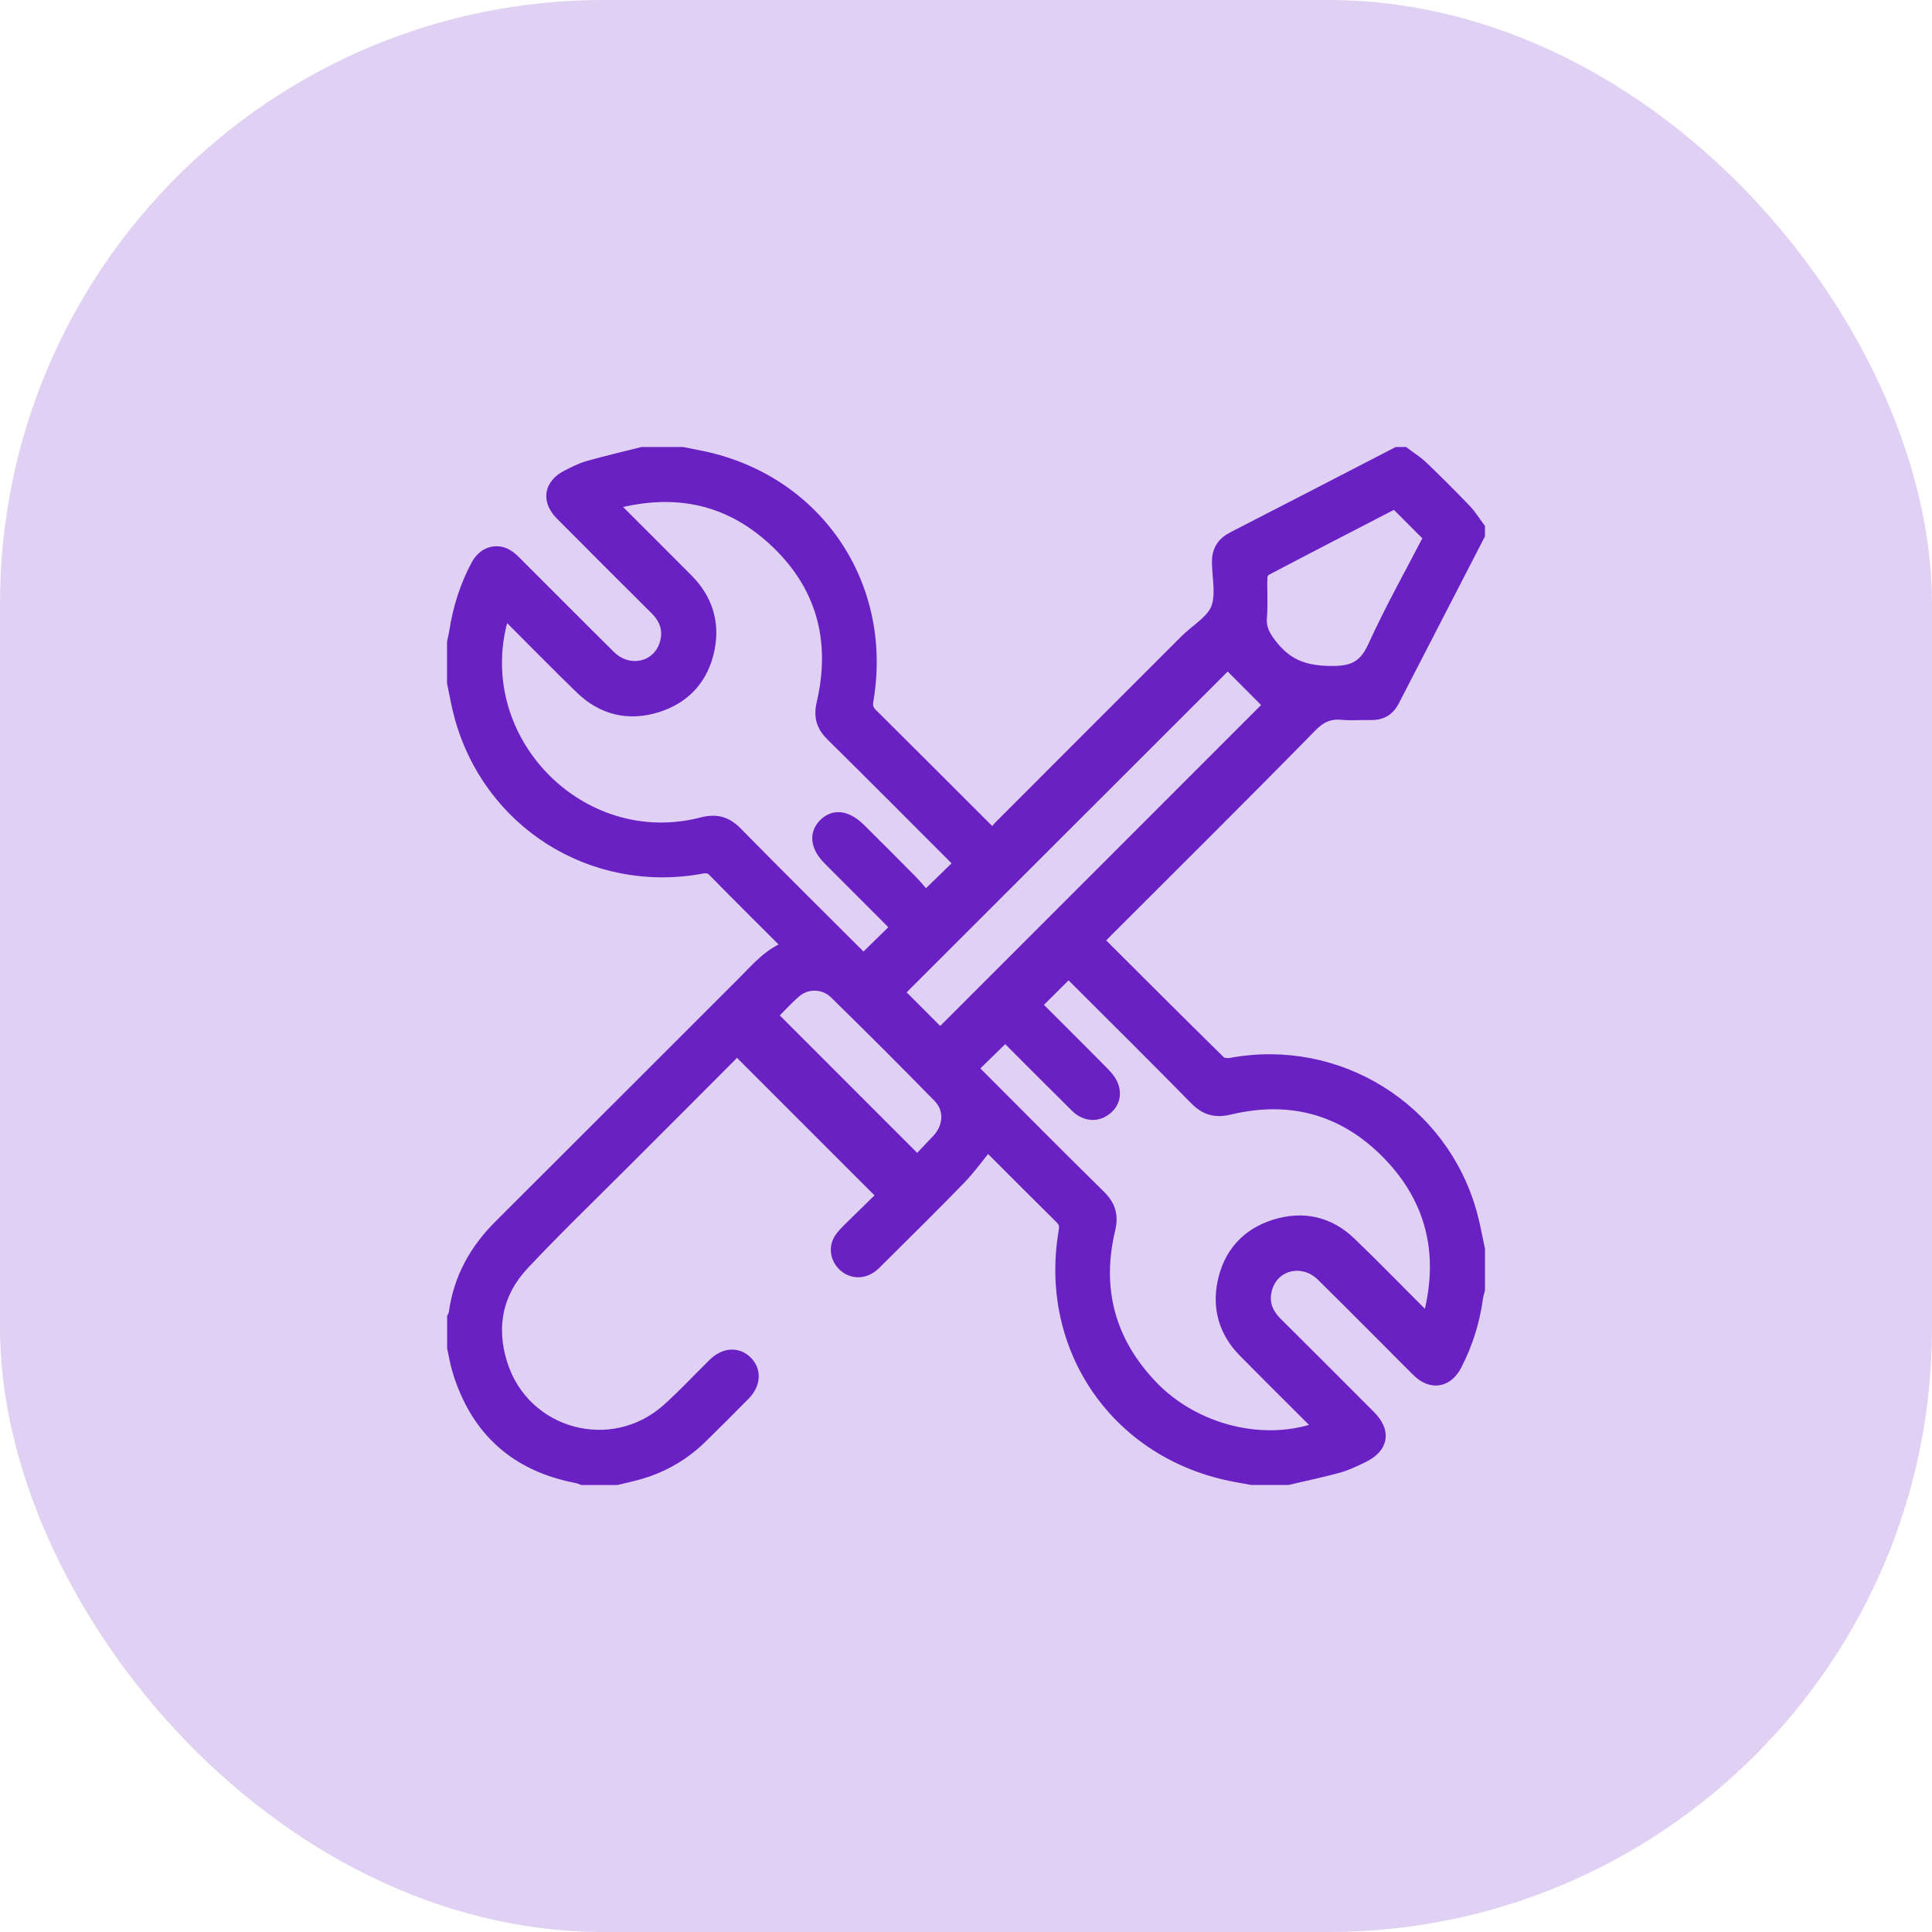 <svg width="51" height="51" viewBox="0 0 51 51" fill="none" xmlns="http://www.w3.org/2000/svg">
<rect width="51" height="51" rx="15.938" fill="#6418C3" fill-opacity="0.2"/>
<mask id="path-2-outside-1_744_3" maskUnits="userSpaceOnUse" x="11" y="11" width="29" height="29" fill="black">
<rect fill="white" x="11" y="11" width="29" height="29"/>
<path d="M16.957 12C17.309 12 17.66 12 18.012 12C18.14 12.025 18.267 12.052 18.395 12.076C21.458 12.647 23.381 15.399 22.858 18.476C22.828 18.654 22.859 18.764 22.986 18.889C23.991 19.884 24.989 20.887 25.99 21.886C26.05 21.947 26.115 22.003 26.231 22.111C26.294 22.021 26.338 21.931 26.406 21.863C28.044 20.221 29.685 18.581 31.326 16.941C31.61 16.657 32.018 16.429 32.158 16.088C32.303 15.734 32.203 15.275 32.192 14.862C32.184 14.563 32.3 14.367 32.567 14.231C34.011 13.491 35.45 12.745 36.891 12C36.944 12 36.997 12 37.05 12C37.208 12.12 37.379 12.225 37.521 12.361C37.907 12.732 38.286 13.111 38.657 13.497C38.788 13.633 38.887 13.799 39 13.951V14.109C38.248 15.567 37.496 17.024 36.745 18.481C36.628 18.708 36.448 18.814 36.192 18.808C35.938 18.801 35.681 18.825 35.429 18.802C35.076 18.77 34.835 18.881 34.574 19.147C32.779 20.979 30.956 22.784 29.142 24.598C29.07 24.67 29.002 24.744 28.922 24.829C30.02 25.924 31.093 26.999 32.177 28.063C32.244 28.129 32.402 28.142 32.507 28.122C35.309 27.606 38.03 29.299 38.791 32.042C38.877 32.352 38.931 32.672 39 32.987V34.042C38.983 34.108 38.959 34.175 38.95 34.243C38.867 34.866 38.682 35.459 38.392 36.016C38.177 36.429 37.802 36.491 37.469 36.174C37.417 36.126 37.369 36.075 37.319 36.025C36.524 35.23 35.733 34.431 34.932 33.641C34.409 33.125 33.587 33.313 33.388 33.992C33.279 34.363 33.39 34.68 33.663 34.952C34.486 35.769 35.305 36.59 36.124 37.411C36.52 37.807 36.456 38.179 35.946 38.423C35.741 38.522 35.533 38.623 35.315 38.683C34.877 38.803 34.433 38.895 33.992 38.999H33.042C32.906 38.974 32.77 38.949 32.634 38.924C29.544 38.36 27.609 35.593 28.147 32.495C28.177 32.322 28.131 32.222 28.016 32.108C27.409 31.51 26.809 30.905 26.206 30.303C26.145 30.242 26.08 30.187 26.061 30.17C25.801 30.488 25.574 30.809 25.303 31.089C24.6 31.814 23.878 32.522 23.162 33.235C23.101 33.297 23.039 33.362 22.968 33.412C22.741 33.574 22.46 33.545 22.276 33.346C22.097 33.152 22.08 32.884 22.25 32.672C22.348 32.549 22.466 32.441 22.579 32.33C22.852 32.06 23.127 31.793 23.369 31.556C22.049 30.236 20.759 28.946 19.427 27.614C19.387 27.669 19.34 27.758 19.273 27.826C18.343 28.761 17.409 29.691 16.478 30.624C15.578 31.525 14.659 32.409 13.787 33.337C13.069 34.102 12.882 35.03 13.202 36.03C13.81 37.933 16.159 38.57 17.651 37.239C18.077 36.859 18.465 36.438 18.873 36.038C19.136 35.781 19.444 35.757 19.666 35.968C19.898 36.188 19.882 36.514 19.619 36.782C19.242 37.164 18.863 37.543 18.48 37.918C17.999 38.388 17.43 38.706 16.78 38.878C16.613 38.923 16.443 38.96 16.274 39H15.378C15.329 38.984 15.282 38.961 15.232 38.952C13.634 38.647 12.605 37.712 12.136 36.159C12.079 35.968 12.046 35.768 12.003 35.572C12.003 35.309 12.003 35.045 12.003 34.781C12.017 34.75 12.039 34.72 12.043 34.688C12.16 33.782 12.574 33.031 13.216 32.39C15.368 30.246 17.513 28.095 19.664 25.948C20.026 25.585 20.357 25.18 20.893 25.007C20.835 24.941 20.803 24.9 20.767 24.864C20.135 24.23 19.497 23.601 18.871 22.961C18.752 22.838 18.639 22.842 18.495 22.868C15.644 23.383 12.942 21.677 12.188 18.883C12.109 18.596 12.061 18.302 12 18.012C12 17.66 12 17.308 12 16.957C12.018 16.872 12.041 16.788 12.054 16.702C12.148 16.081 12.333 15.488 12.631 14.935C12.793 14.636 13.095 14.537 13.364 14.692C13.453 14.743 13.53 14.821 13.604 14.895C14.425 15.714 15.242 16.538 16.066 17.353C16.591 17.87 17.409 17.683 17.611 17.003C17.721 16.632 17.611 16.315 17.338 16.044C16.502 15.213 15.67 14.381 14.84 13.545C14.5 13.204 14.559 12.825 14.983 12.606C15.162 12.514 15.345 12.419 15.537 12.364C16.007 12.231 16.483 12.12 16.957 12ZM16.07 13.274C16.168 13.379 16.225 13.443 16.286 13.504C16.895 14.113 17.505 14.72 18.112 15.331C18.606 15.828 18.803 16.43 18.667 17.114C18.519 17.864 18.065 18.378 17.335 18.608C16.595 18.84 15.923 18.677 15.365 18.137C14.74 17.532 14.133 16.909 13.517 16.295C13.451 16.229 13.381 16.166 13.291 16.082C13.255 16.195 13.226 16.275 13.204 16.357C12.334 19.577 15.313 22.606 18.541 21.773C18.902 21.68 19.152 21.747 19.41 22.01C20.475 23.095 21.556 24.164 22.631 25.238C22.692 25.299 22.757 25.358 22.797 25.396C23.112 25.088 23.416 24.79 23.729 24.482C23.679 24.43 23.622 24.365 23.56 24.304C23.014 23.757 22.467 23.21 21.921 22.663C21.6 22.343 21.554 22.034 21.788 21.794C22.028 21.548 22.343 21.595 22.676 21.927C23.13 22.379 23.586 22.83 24.035 23.288C24.188 23.444 24.321 23.618 24.427 23.742C24.785 23.395 25.089 23.098 25.4 22.795C25.358 22.75 25.306 22.693 25.25 22.637C24.163 21.55 23.08 20.459 21.985 19.38C21.746 19.144 21.676 18.912 21.754 18.58C22.153 16.872 21.732 15.381 20.435 14.199C19.193 13.067 17.727 12.803 16.07 13.274H16.07ZM34.913 37.702C34.833 37.616 34.774 37.552 34.714 37.491C34.099 36.875 33.481 36.264 32.87 35.644C32.385 35.152 32.201 34.553 32.334 33.879C32.483 33.129 32.94 32.614 33.669 32.387C34.397 32.16 35.067 32.311 35.619 32.844C36.252 33.454 36.865 34.084 37.487 34.705C37.553 34.771 37.622 34.834 37.707 34.916C37.741 34.818 37.77 34.755 37.786 34.688C38.185 33.08 37.843 31.643 36.695 30.452C35.532 29.244 34.093 28.834 32.455 29.225C32.092 29.312 31.844 29.246 31.587 28.983C30.528 27.904 29.453 26.841 28.385 25.773C28.319 25.707 28.248 25.645 28.203 25.602C27.886 25.916 27.589 26.212 27.28 26.519C27.326 26.569 27.383 26.634 27.444 26.695C28.003 27.255 28.565 27.811 29.119 28.375C29.214 28.472 29.307 28.594 29.342 28.721C29.407 28.954 29.319 29.155 29.109 29.287C28.9 29.417 28.643 29.382 28.437 29.178C27.856 28.605 27.281 28.024 26.702 27.447C26.637 27.381 26.566 27.32 26.531 27.288C26.209 27.602 25.909 27.894 25.599 28.198C25.65 28.251 25.709 28.316 25.77 28.377C26.844 29.452 27.913 30.532 28.998 31.598C29.252 31.847 29.327 32.091 29.242 32.444C28.864 34.024 29.239 35.424 30.355 36.602C31.522 37.834 33.423 38.286 34.913 37.703V37.702ZM33.572 18.611C33.181 18.218 32.779 17.814 32.409 17.444C29.486 20.363 26.558 23.29 23.65 26.195C24.032 26.578 24.433 26.98 24.819 27.366C27.727 24.457 30.649 21.535 33.573 18.611H33.572ZM36.841 13.221C36.846 13.22 36.826 13.219 36.812 13.226C35.666 13.818 34.521 14.408 33.38 15.009C33.316 15.042 33.26 15.153 33.257 15.23C33.243 15.581 33.274 15.934 33.245 16.283C33.216 16.627 33.357 16.85 33.571 17.111C34.001 17.635 34.499 17.779 35.164 17.78C35.757 17.781 36.061 17.616 36.306 17.077C36.76 16.081 37.298 15.125 37.791 14.173C37.467 13.848 37.158 13.539 36.841 13.221ZM20.304 26.807C21.607 28.11 22.9 29.403 24.216 30.72C24.357 30.57 24.525 30.392 24.694 30.213C24.736 30.168 24.781 30.126 24.82 30.08C25.114 29.733 25.134 29.251 24.818 28.927C23.916 28.004 23.001 27.091 22.079 26.188C21.77 25.885 21.288 25.874 20.971 26.146C20.72 26.362 20.499 26.612 20.304 26.807Z"/>
</mask>
<path d="M16.957 12C17.309 12 17.66 12 18.012 12C18.14 12.025 18.267 12.052 18.395 12.076C21.458 12.647 23.381 15.399 22.858 18.476C22.828 18.654 22.859 18.764 22.986 18.889C23.991 19.884 24.989 20.887 25.99 21.886C26.05 21.947 26.115 22.003 26.231 22.111C26.294 22.021 26.338 21.931 26.406 21.863C28.044 20.221 29.685 18.581 31.326 16.941C31.61 16.657 32.018 16.429 32.158 16.088C32.303 15.734 32.203 15.275 32.192 14.862C32.184 14.563 32.3 14.367 32.567 14.231C34.011 13.491 35.45 12.745 36.891 12C36.944 12 36.997 12 37.05 12C37.208 12.12 37.379 12.225 37.521 12.361C37.907 12.732 38.286 13.111 38.657 13.497C38.788 13.633 38.887 13.799 39 13.951V14.109C38.248 15.567 37.496 17.024 36.745 18.481C36.628 18.708 36.448 18.814 36.192 18.808C35.938 18.801 35.681 18.825 35.429 18.802C35.076 18.77 34.835 18.881 34.574 19.147C32.779 20.979 30.956 22.784 29.142 24.598C29.07 24.67 29.002 24.744 28.922 24.829C30.02 25.924 31.093 26.999 32.177 28.063C32.244 28.129 32.402 28.142 32.507 28.122C35.309 27.606 38.03 29.299 38.791 32.042C38.877 32.352 38.931 32.672 39 32.987V34.042C38.983 34.108 38.959 34.175 38.95 34.243C38.867 34.866 38.682 35.459 38.392 36.016C38.177 36.429 37.802 36.491 37.469 36.174C37.417 36.126 37.369 36.075 37.319 36.025C36.524 35.23 35.733 34.431 34.932 33.641C34.409 33.125 33.587 33.313 33.388 33.992C33.279 34.363 33.39 34.68 33.663 34.952C34.486 35.769 35.305 36.59 36.124 37.411C36.52 37.807 36.456 38.179 35.946 38.423C35.741 38.522 35.533 38.623 35.315 38.683C34.877 38.803 34.433 38.895 33.992 38.999H33.042C32.906 38.974 32.77 38.949 32.634 38.924C29.544 38.36 27.609 35.593 28.147 32.495C28.177 32.322 28.131 32.222 28.016 32.108C27.409 31.51 26.809 30.905 26.206 30.303C26.145 30.242 26.08 30.187 26.061 30.17C25.801 30.488 25.574 30.809 25.303 31.089C24.6 31.814 23.878 32.522 23.162 33.235C23.101 33.297 23.039 33.362 22.968 33.412C22.741 33.574 22.46 33.545 22.276 33.346C22.097 33.152 22.08 32.884 22.25 32.672C22.348 32.549 22.466 32.441 22.579 32.33C22.852 32.06 23.127 31.793 23.369 31.556C22.049 30.236 20.759 28.946 19.427 27.614C19.387 27.669 19.34 27.758 19.273 27.826C18.343 28.761 17.409 29.691 16.478 30.624C15.578 31.525 14.659 32.409 13.787 33.337C13.069 34.102 12.882 35.03 13.202 36.03C13.81 37.933 16.159 38.57 17.651 37.239C18.077 36.859 18.465 36.438 18.873 36.038C19.136 35.781 19.444 35.757 19.666 35.968C19.898 36.188 19.882 36.514 19.619 36.782C19.242 37.164 18.863 37.543 18.48 37.918C17.999 38.388 17.43 38.706 16.78 38.878C16.613 38.923 16.443 38.96 16.274 39H15.378C15.329 38.984 15.282 38.961 15.232 38.952C13.634 38.647 12.605 37.712 12.136 36.159C12.079 35.968 12.046 35.768 12.003 35.572C12.003 35.309 12.003 35.045 12.003 34.781C12.017 34.75 12.039 34.72 12.043 34.688C12.16 33.782 12.574 33.031 13.216 32.39C15.368 30.246 17.513 28.095 19.664 25.948C20.026 25.585 20.357 25.18 20.893 25.007C20.835 24.941 20.803 24.9 20.767 24.864C20.135 24.23 19.497 23.601 18.871 22.961C18.752 22.838 18.639 22.842 18.495 22.868C15.644 23.383 12.942 21.677 12.188 18.883C12.109 18.596 12.061 18.302 12 18.012C12 17.66 12 17.308 12 16.957C12.018 16.872 12.041 16.788 12.054 16.702C12.148 16.081 12.333 15.488 12.631 14.935C12.793 14.636 13.095 14.537 13.364 14.692C13.453 14.743 13.53 14.821 13.604 14.895C14.425 15.714 15.242 16.538 16.066 17.353C16.591 17.87 17.409 17.683 17.611 17.003C17.721 16.632 17.611 16.315 17.338 16.044C16.502 15.213 15.67 14.381 14.84 13.545C14.5 13.204 14.559 12.825 14.983 12.606C15.162 12.514 15.345 12.419 15.537 12.364C16.007 12.231 16.483 12.12 16.957 12ZM16.07 13.274C16.168 13.379 16.225 13.443 16.286 13.504C16.895 14.113 17.505 14.72 18.112 15.331C18.606 15.828 18.803 16.43 18.667 17.114C18.519 17.864 18.065 18.378 17.335 18.608C16.595 18.84 15.923 18.677 15.365 18.137C14.74 17.532 14.133 16.909 13.517 16.295C13.451 16.229 13.381 16.166 13.291 16.082C13.255 16.195 13.226 16.275 13.204 16.357C12.334 19.577 15.313 22.606 18.541 21.773C18.902 21.68 19.152 21.747 19.41 22.01C20.475 23.095 21.556 24.164 22.631 25.238C22.692 25.299 22.757 25.358 22.797 25.396C23.112 25.088 23.416 24.79 23.729 24.482C23.679 24.43 23.622 24.365 23.56 24.304C23.014 23.757 22.467 23.21 21.921 22.663C21.6 22.343 21.554 22.034 21.788 21.794C22.028 21.548 22.343 21.595 22.676 21.927C23.13 22.379 23.586 22.83 24.035 23.288C24.188 23.444 24.321 23.618 24.427 23.742C24.785 23.395 25.089 23.098 25.4 22.795C25.358 22.75 25.306 22.693 25.25 22.637C24.163 21.55 23.08 20.459 21.985 19.38C21.746 19.144 21.676 18.912 21.754 18.58C22.153 16.872 21.732 15.381 20.435 14.199C19.193 13.067 17.727 12.803 16.07 13.274H16.07ZM34.913 37.702C34.833 37.616 34.774 37.552 34.714 37.491C34.099 36.875 33.481 36.264 32.87 35.644C32.385 35.152 32.201 34.553 32.334 33.879C32.483 33.129 32.94 32.614 33.669 32.387C34.397 32.16 35.067 32.311 35.619 32.844C36.252 33.454 36.865 34.084 37.487 34.705C37.553 34.771 37.622 34.834 37.707 34.916C37.741 34.818 37.77 34.755 37.786 34.688C38.185 33.08 37.843 31.643 36.695 30.452C35.532 29.244 34.093 28.834 32.455 29.225C32.092 29.312 31.844 29.246 31.587 28.983C30.528 27.904 29.453 26.841 28.385 25.773C28.319 25.707 28.248 25.645 28.203 25.602C27.886 25.916 27.589 26.212 27.28 26.519C27.326 26.569 27.383 26.634 27.444 26.695C28.003 27.255 28.565 27.811 29.119 28.375C29.214 28.472 29.307 28.594 29.342 28.721C29.407 28.954 29.319 29.155 29.109 29.287C28.9 29.417 28.643 29.382 28.437 29.178C27.856 28.605 27.281 28.024 26.702 27.447C26.637 27.381 26.566 27.32 26.531 27.288C26.209 27.602 25.909 27.894 25.599 28.198C25.65 28.251 25.709 28.316 25.77 28.377C26.844 29.452 27.913 30.532 28.998 31.598C29.252 31.847 29.327 32.091 29.242 32.444C28.864 34.024 29.239 35.424 30.355 36.602C31.522 37.834 33.423 38.286 34.913 37.703V37.702ZM33.572 18.611C33.181 18.218 32.779 17.814 32.409 17.444C29.486 20.363 26.558 23.29 23.65 26.195C24.032 26.578 24.433 26.98 24.819 27.366C27.727 24.457 30.649 21.535 33.573 18.611H33.572ZM36.841 13.221C36.846 13.22 36.826 13.219 36.812 13.226C35.666 13.818 34.521 14.408 33.38 15.009C33.316 15.042 33.26 15.153 33.257 15.23C33.243 15.581 33.274 15.934 33.245 16.283C33.216 16.627 33.357 16.85 33.571 17.111C34.001 17.635 34.499 17.779 35.164 17.78C35.757 17.781 36.061 17.616 36.306 17.077C36.76 16.081 37.298 15.125 37.791 14.173C37.467 13.848 37.158 13.539 36.841 13.221ZM20.304 26.807C21.607 28.11 22.9 29.403 24.216 30.72C24.357 30.57 24.525 30.392 24.694 30.213C24.736 30.168 24.781 30.126 24.82 30.08C25.114 29.733 25.134 29.251 24.818 28.927C23.916 28.004 23.001 27.091 22.079 26.188C21.77 25.885 21.288 25.874 20.971 26.146C20.72 26.362 20.499 26.612 20.304 26.807Z" fill="#6921C4"/>
<path d="M16.957 12C17.309 12 17.66 12 18.012 12C18.14 12.025 18.267 12.052 18.395 12.076C21.458 12.647 23.381 15.399 22.858 18.476C22.828 18.654 22.859 18.764 22.986 18.889C23.991 19.884 24.989 20.887 25.99 21.886C26.05 21.947 26.115 22.003 26.231 22.111C26.294 22.021 26.338 21.931 26.406 21.863C28.044 20.221 29.685 18.581 31.326 16.941C31.61 16.657 32.018 16.429 32.158 16.088C32.303 15.734 32.203 15.275 32.192 14.862C32.184 14.563 32.3 14.367 32.567 14.231C34.011 13.491 35.45 12.745 36.891 12C36.944 12 36.997 12 37.05 12C37.208 12.12 37.379 12.225 37.521 12.361C37.907 12.732 38.286 13.111 38.657 13.497C38.788 13.633 38.887 13.799 39 13.951V14.109C38.248 15.567 37.496 17.024 36.745 18.481C36.628 18.708 36.448 18.814 36.192 18.808C35.938 18.801 35.681 18.825 35.429 18.802C35.076 18.77 34.835 18.881 34.574 19.147C32.779 20.979 30.956 22.784 29.142 24.598C29.07 24.67 29.002 24.744 28.922 24.829C30.02 25.924 31.093 26.999 32.177 28.063C32.244 28.129 32.402 28.142 32.507 28.122C35.309 27.606 38.03 29.299 38.791 32.042C38.877 32.352 38.931 32.672 39 32.987V34.042C38.983 34.108 38.959 34.175 38.95 34.243C38.867 34.866 38.682 35.459 38.392 36.016C38.177 36.429 37.802 36.491 37.469 36.174C37.417 36.126 37.369 36.075 37.319 36.025C36.524 35.23 35.733 34.431 34.932 33.641C34.409 33.125 33.587 33.313 33.388 33.992C33.279 34.363 33.39 34.68 33.663 34.952C34.486 35.769 35.305 36.59 36.124 37.411C36.52 37.807 36.456 38.179 35.946 38.423C35.741 38.522 35.533 38.623 35.315 38.683C34.877 38.803 34.433 38.895 33.992 38.999H33.042C32.906 38.974 32.77 38.949 32.634 38.924C29.544 38.36 27.609 35.593 28.147 32.495C28.177 32.322 28.131 32.222 28.016 32.108C27.409 31.51 26.809 30.905 26.206 30.303C26.145 30.242 26.08 30.187 26.061 30.17C25.801 30.488 25.574 30.809 25.303 31.089C24.6 31.814 23.878 32.522 23.162 33.235C23.101 33.297 23.039 33.362 22.968 33.412C22.741 33.574 22.46 33.545 22.276 33.346C22.097 33.152 22.08 32.884 22.25 32.672C22.348 32.549 22.466 32.441 22.579 32.33C22.852 32.06 23.127 31.793 23.369 31.556C22.049 30.236 20.759 28.946 19.427 27.614C19.387 27.669 19.34 27.758 19.273 27.826C18.343 28.761 17.409 29.691 16.478 30.624C15.578 31.525 14.659 32.409 13.787 33.337C13.069 34.102 12.882 35.03 13.202 36.03C13.81 37.933 16.159 38.57 17.651 37.239C18.077 36.859 18.465 36.438 18.873 36.038C19.136 35.781 19.444 35.757 19.666 35.968C19.898 36.188 19.882 36.514 19.619 36.782C19.242 37.164 18.863 37.543 18.48 37.918C17.999 38.388 17.43 38.706 16.78 38.878C16.613 38.923 16.443 38.96 16.274 39H15.378C15.329 38.984 15.282 38.961 15.232 38.952C13.634 38.647 12.605 37.712 12.136 36.159C12.079 35.968 12.046 35.768 12.003 35.572C12.003 35.309 12.003 35.045 12.003 34.781C12.017 34.75 12.039 34.72 12.043 34.688C12.16 33.782 12.574 33.031 13.216 32.39C15.368 30.246 17.513 28.095 19.664 25.948C20.026 25.585 20.357 25.18 20.893 25.007C20.835 24.941 20.803 24.9 20.767 24.864C20.135 24.23 19.497 23.601 18.871 22.961C18.752 22.838 18.639 22.842 18.495 22.868C15.644 23.383 12.942 21.677 12.188 18.883C12.109 18.596 12.061 18.302 12 18.012C12 17.66 12 17.308 12 16.957C12.018 16.872 12.041 16.788 12.054 16.702C12.148 16.081 12.333 15.488 12.631 14.935C12.793 14.636 13.095 14.537 13.364 14.692C13.453 14.743 13.53 14.821 13.604 14.895C14.425 15.714 15.242 16.538 16.066 17.353C16.591 17.87 17.409 17.683 17.611 17.003C17.721 16.632 17.611 16.315 17.338 16.044C16.502 15.213 15.67 14.381 14.84 13.545C14.5 13.204 14.559 12.825 14.983 12.606C15.162 12.514 15.345 12.419 15.537 12.364C16.007 12.231 16.483 12.12 16.957 12ZM16.07 13.274C16.168 13.379 16.225 13.443 16.286 13.504C16.895 14.113 17.505 14.72 18.112 15.331C18.606 15.828 18.803 16.43 18.667 17.114C18.519 17.864 18.065 18.378 17.335 18.608C16.595 18.84 15.923 18.677 15.365 18.137C14.74 17.532 14.133 16.909 13.517 16.295C13.451 16.229 13.381 16.166 13.291 16.082C13.255 16.195 13.226 16.275 13.204 16.357C12.334 19.577 15.313 22.606 18.541 21.773C18.902 21.68 19.152 21.747 19.41 22.01C20.475 23.095 21.556 24.164 22.631 25.238C22.692 25.299 22.757 25.358 22.797 25.396C23.112 25.088 23.416 24.79 23.729 24.482C23.679 24.43 23.622 24.365 23.56 24.304C23.014 23.757 22.467 23.21 21.921 22.663C21.6 22.343 21.554 22.034 21.788 21.794C22.028 21.548 22.343 21.595 22.676 21.927C23.13 22.379 23.586 22.83 24.035 23.288C24.188 23.444 24.321 23.618 24.427 23.742C24.785 23.395 25.089 23.098 25.4 22.795C25.358 22.75 25.306 22.693 25.25 22.637C24.163 21.55 23.08 20.459 21.985 19.38C21.746 19.144 21.676 18.912 21.754 18.58C22.153 16.872 21.732 15.381 20.435 14.199C19.193 13.067 17.727 12.803 16.07 13.274H16.07ZM34.913 37.702C34.833 37.616 34.774 37.552 34.714 37.491C34.099 36.875 33.481 36.264 32.87 35.644C32.385 35.152 32.201 34.553 32.334 33.879C32.483 33.129 32.94 32.614 33.669 32.387C34.397 32.16 35.067 32.311 35.619 32.844C36.252 33.454 36.865 34.084 37.487 34.705C37.553 34.771 37.622 34.834 37.707 34.916C37.741 34.818 37.77 34.755 37.786 34.688C38.185 33.08 37.843 31.643 36.695 30.452C35.532 29.244 34.093 28.834 32.455 29.225C32.092 29.312 31.844 29.246 31.587 28.983C30.528 27.904 29.453 26.841 28.385 25.773C28.319 25.707 28.248 25.645 28.203 25.602C27.886 25.916 27.589 26.212 27.28 26.519C27.326 26.569 27.383 26.634 27.444 26.695C28.003 27.255 28.565 27.811 29.119 28.375C29.214 28.472 29.307 28.594 29.342 28.721C29.407 28.954 29.319 29.155 29.109 29.287C28.9 29.417 28.643 29.382 28.437 29.178C27.856 28.605 27.281 28.024 26.702 27.447C26.637 27.381 26.566 27.32 26.531 27.288C26.209 27.602 25.909 27.894 25.599 28.198C25.65 28.251 25.709 28.316 25.77 28.377C26.844 29.452 27.913 30.532 28.998 31.598C29.252 31.847 29.327 32.091 29.242 32.444C28.864 34.024 29.239 35.424 30.355 36.602C31.522 37.834 33.423 38.286 34.913 37.703V37.702ZM33.572 18.611C33.181 18.218 32.779 17.814 32.409 17.444C29.486 20.363 26.558 23.29 23.65 26.195C24.032 26.578 24.433 26.98 24.819 27.366C27.727 24.457 30.649 21.535 33.573 18.611H33.572ZM36.841 13.221C36.846 13.22 36.826 13.219 36.812 13.226C35.666 13.818 34.521 14.408 33.38 15.009C33.316 15.042 33.26 15.153 33.257 15.23C33.243 15.581 33.274 15.934 33.245 16.283C33.216 16.627 33.357 16.85 33.571 17.111C34.001 17.635 34.499 17.779 35.164 17.78C35.757 17.781 36.061 17.616 36.306 17.077C36.76 16.081 37.298 15.125 37.791 14.173C37.467 13.848 37.158 13.539 36.841 13.221ZM20.304 26.807C21.607 28.11 22.9 29.403 24.216 30.72C24.357 30.57 24.525 30.392 24.694 30.213C24.736 30.168 24.781 30.126 24.82 30.08C25.114 29.733 25.134 29.251 24.818 28.927C23.916 28.004 23.001 27.091 22.079 26.188C21.77 25.885 21.288 25.874 20.971 26.146C20.72 26.362 20.499 26.612 20.304 26.807Z" stroke="#6921C4" stroke-width="0.4" mask="url(#path-2-outside-1_744_3)"/>
</svg>
